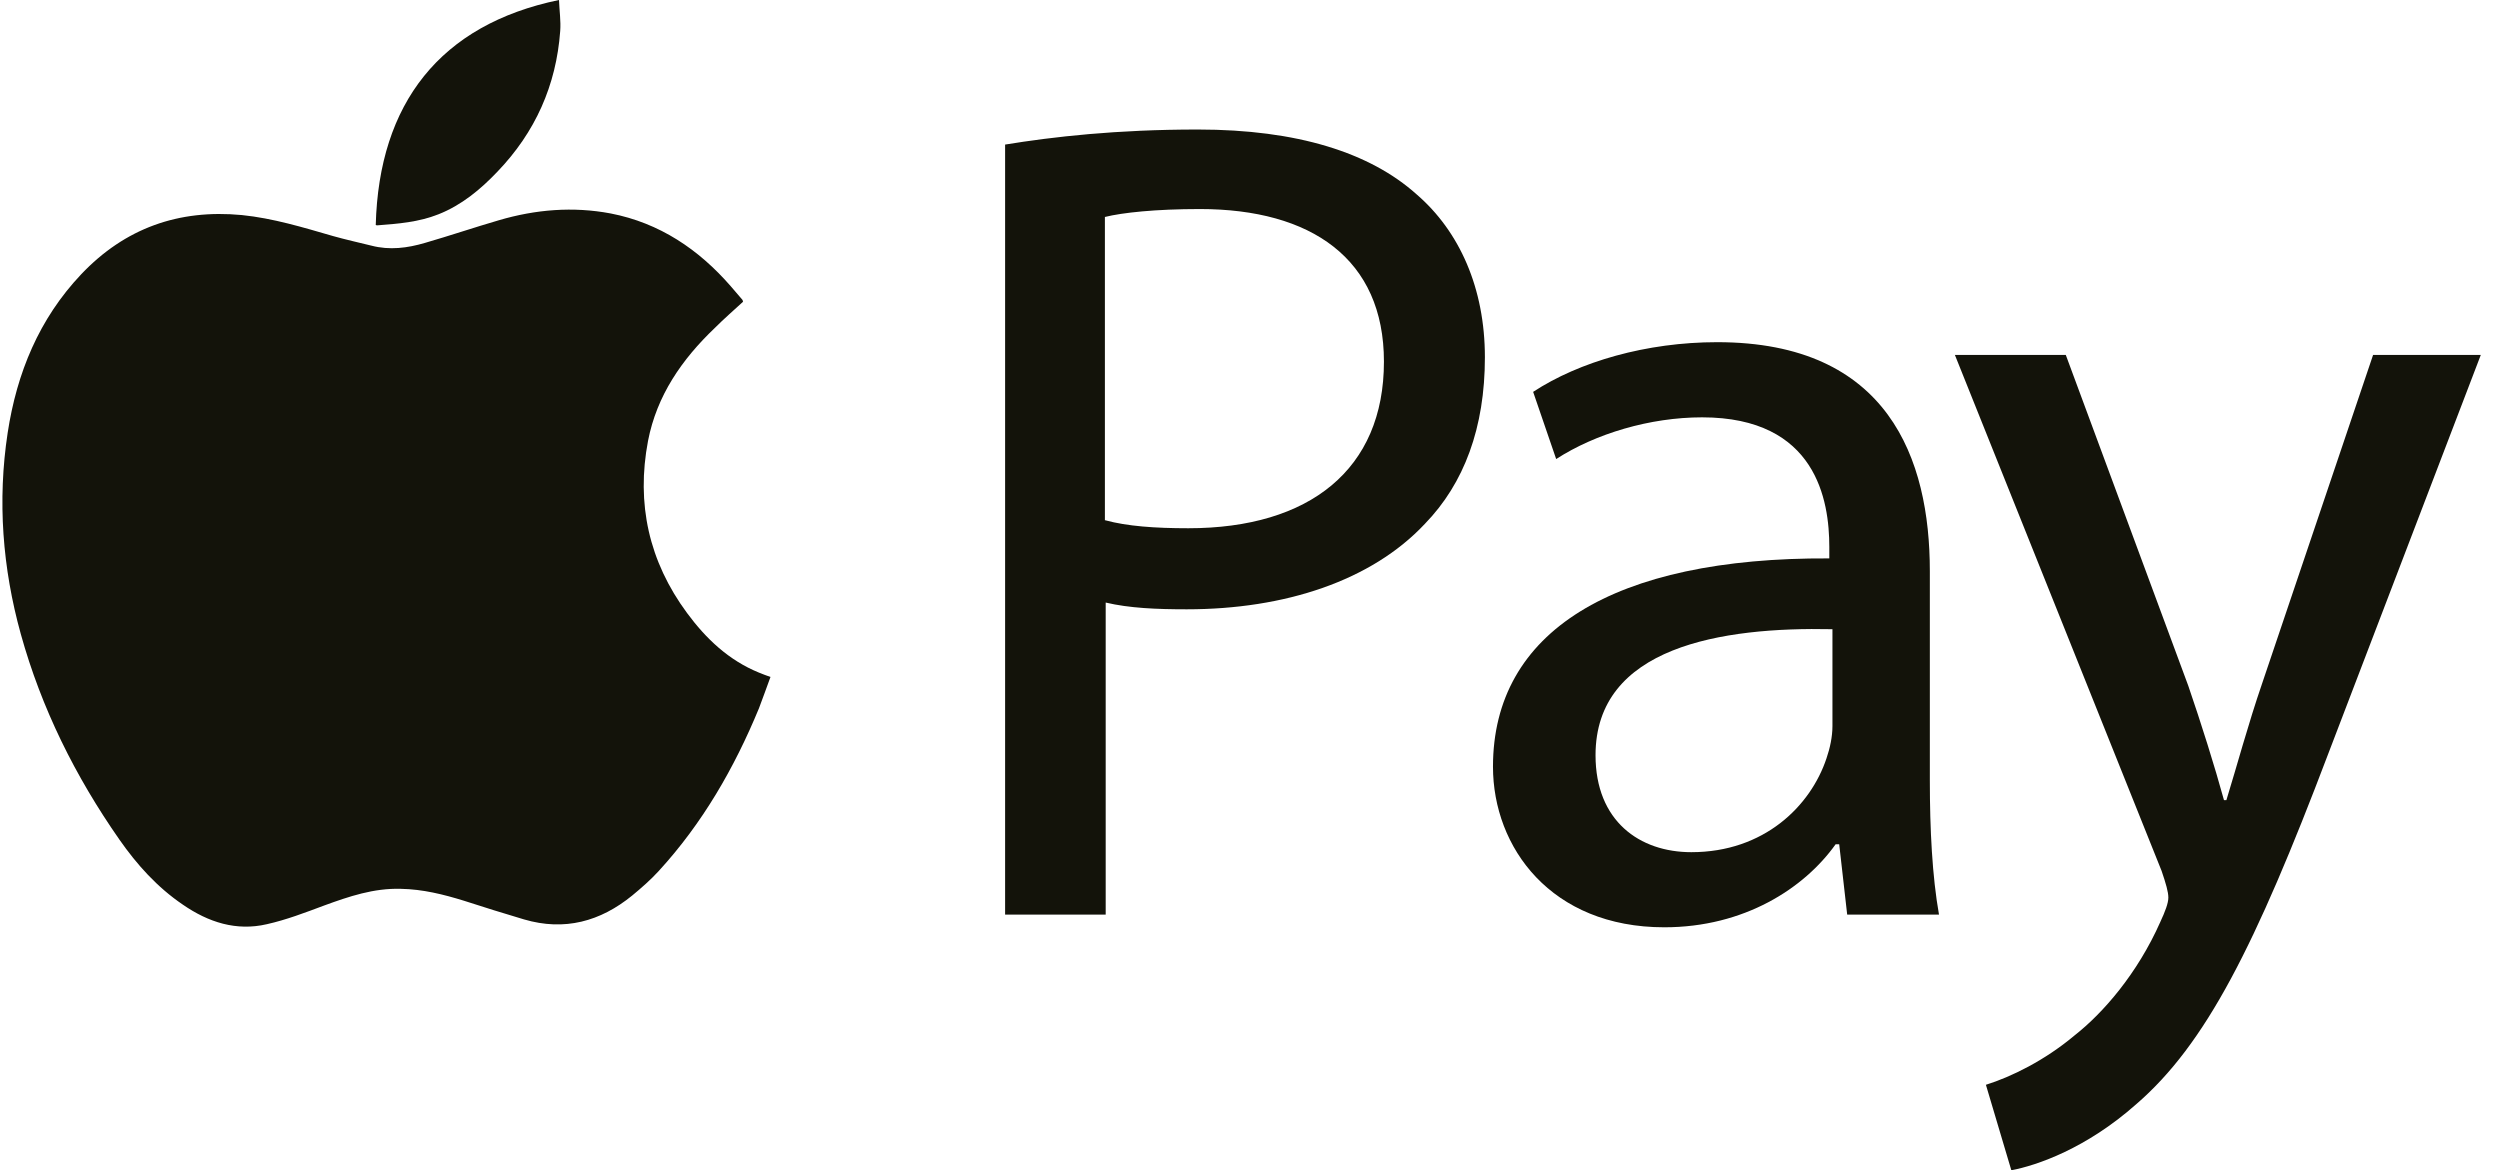 <svg width="47" height="22" viewBox="0 0 47 22" fill="none" xmlns="http://www.w3.org/2000/svg">
<path d="M13.97 5.672C13.79 5.837 13.611 5.993 13.439 6.165C12.819 6.756 12.348 7.436 12.183 8.288C11.959 9.468 12.198 10.552 12.916 11.524C13.274 12.009 13.7 12.413 14.268 12.645C14.336 12.674 14.403 12.697 14.485 12.727C14.41 12.928 14.343 13.123 14.268 13.317C13.805 14.438 13.207 15.477 12.385 16.374C12.236 16.538 12.056 16.695 11.884 16.837C11.287 17.323 10.614 17.509 9.852 17.285C9.471 17.173 9.097 17.054 8.723 16.934C8.335 16.814 7.946 16.717 7.535 16.71C7.027 16.695 6.564 16.852 6.093 17.024C5.734 17.158 5.383 17.293 5.017 17.375C4.441 17.509 3.918 17.338 3.44 17.009C2.954 16.68 2.573 16.254 2.244 15.783C1.415 14.595 0.779 13.317 0.391 11.92C0.047 10.679 -0.05 9.416 0.144 8.138C0.316 7.01 0.735 5.993 1.527 5.156C2.349 4.29 3.358 3.931 4.546 4.043C5.136 4.103 5.697 4.275 6.265 4.439C6.504 4.506 6.743 4.559 6.982 4.618C7.326 4.708 7.662 4.663 7.991 4.566C8.454 4.432 8.918 4.275 9.381 4.14C10.069 3.938 10.771 3.879 11.481 4.013C12.4 4.192 13.133 4.686 13.738 5.381C13.813 5.47 13.887 5.553 13.962 5.642C13.962 5.65 13.962 5.657 13.97 5.672Z" fill="#13130A"/>
<path d="M10.509 0C10.517 0.202 10.546 0.396 10.532 0.583C10.457 1.607 10.061 2.489 9.351 3.228C9.03 3.565 8.678 3.856 8.245 4.028C7.871 4.177 7.483 4.207 7.087 4.237C7.079 4.237 7.072 4.23 7.064 4.23C7.124 1.943 8.275 0.463 10.509 0Z" fill="#13130A"/>
<path d="M18.889 2.719C19.8 2.57 20.996 2.435 22.52 2.435C24.389 2.435 25.756 2.869 26.631 3.653C27.438 4.348 27.916 5.417 27.916 6.717C27.916 8.04 27.527 9.086 26.788 9.848C25.786 10.917 24.157 11.455 22.311 11.455C21.743 11.455 21.228 11.433 20.787 11.328V17.194H18.896V2.719H18.889ZM20.779 9.781C21.19 9.893 21.713 9.931 22.341 9.931C24.62 9.931 26.018 8.825 26.018 6.799C26.018 4.864 24.65 3.93 22.558 3.93C21.728 3.93 21.101 3.997 20.772 4.079V9.781H20.779Z" fill="#13130A"/>
<path d="M34.727 17.194L34.577 15.872H34.51C33.92 16.701 32.791 17.433 31.289 17.433C29.159 17.433 28.068 15.931 28.068 14.414C28.068 11.873 30.333 10.476 34.391 10.498V10.282C34.391 9.415 34.151 7.846 31.999 7.846C31.02 7.846 29.996 8.152 29.256 8.63L28.823 7.367C29.69 6.799 30.953 6.433 32.283 6.433C35.504 6.433 36.281 8.63 36.281 10.738V14.676C36.281 15.588 36.326 16.477 36.453 17.194H34.727ZM34.45 11.829C32.365 11.784 29.996 12.158 29.996 14.198C29.996 15.438 30.826 16.021 31.797 16.021C33.165 16.021 34.039 15.154 34.338 14.257C34.405 14.063 34.45 13.846 34.45 13.652V11.829Z" fill="#13130A"/>
<path d="M38.837 6.673L41.139 12.891C41.378 13.586 41.639 14.415 41.811 15.043H41.856C42.05 14.415 42.267 13.608 42.529 12.846L44.614 6.673H46.639L43.769 14.176C42.401 17.786 41.467 19.632 40.16 20.76C39.225 21.59 38.291 21.911 37.813 22.001L37.335 20.394C37.813 20.244 38.441 19.938 39.009 19.46C39.532 19.049 40.182 18.309 40.615 17.33C40.705 17.136 40.765 16.979 40.765 16.874C40.765 16.77 40.72 16.613 40.638 16.373L36.752 6.673H38.837Z" fill="#13130A"/>
</svg>
